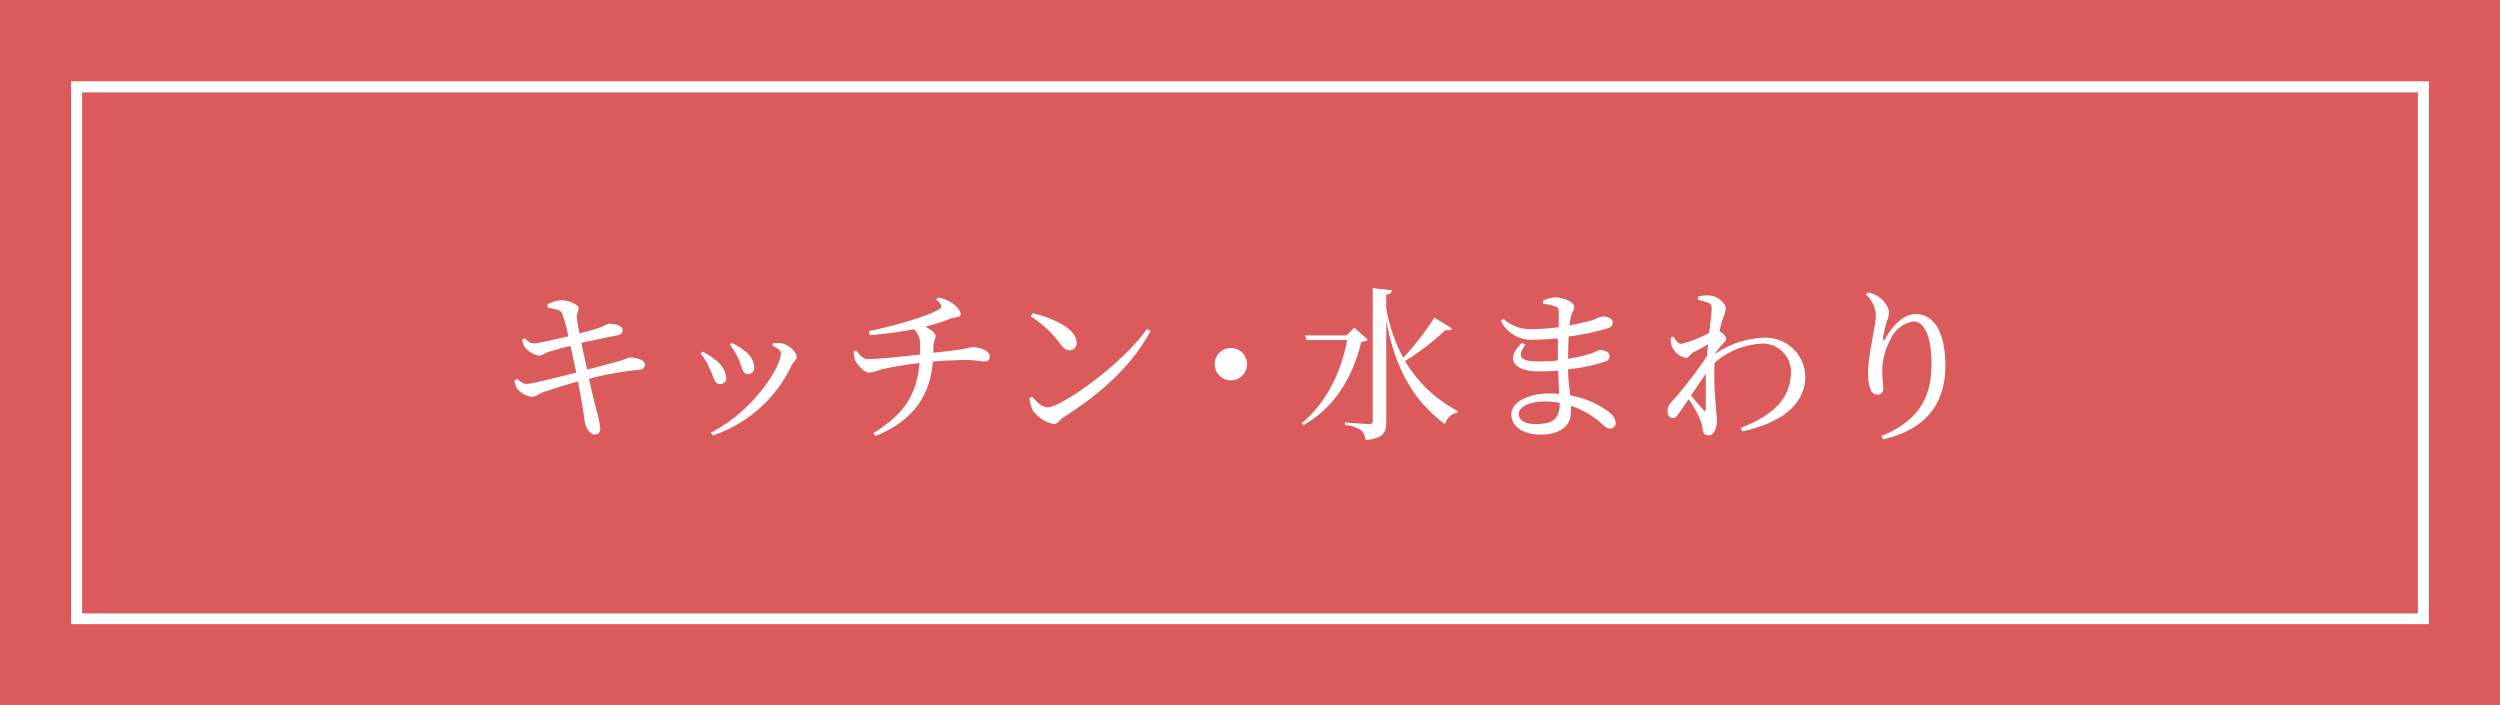 <svg xmlns="http://www.w3.org/2000/svg" viewBox="0 0 321.48 90.72"><defs><style>.cls-1{fill:#db5a5b;}.cls-2{fill:#fff;}</style></defs><g id="レイヤー_2" data-name="レイヤー 2"><g id="design"><rect class="cls-1" width="321.48" height="90.72"/><path class="cls-2" d="M310.92,11.88v67H10.56v-67H310.92m1.42-1.42H9.14v69.8h303.2V10.46Z"/><path class="cls-2" d="M70.4,39.12a5.78,5.78,0,0,1,1.74-.52c.92,0,2.23.54,2.26,1s-.28.63-.22,1.27a19.86,19.86,0,0,0,.34,2c.85-.22,1.62-.43,2.3-.64.89-.3,1.3-.6,1.49-.6.66,0,1.76.22,1.76.77s-.28.64-.89.76c-1.19.24-3.13.64-4.42.94.25,1.19.51,2.36.74,3.42,1.68-.4,3.76-1,4.55-1.21a9,9,0,0,1,.89-.34c1,0,2,.36,2,.89,0,.3-.15.64-.78.7a40.85,40.85,0,0,0-6.42,1.15c.42,1.87.78,3.4,1,4.21a9.74,9.74,0,0,1,.44,2.21.67.67,0,0,1-.72.74c-.55,0-1.06-.74-1.21-1.4-.11-.36-.22-1.64-.45-2.83-.13-.72-.3-1.63-.47-2.59-1.48.41-3.35,1-4.42,1.36-.76.28-1,.62-1.51.62a3.07,3.07,0,0,1-1.87-1,3.29,3.29,0,0,1-.38-1.11l.34-.21c.55.47.87.66,1.23.66.62,0,4.17-.9,6.38-1.45-.28-1.34-.55-2.61-.74-3.44-1.07.28-2.11.53-2.87.79-.6.23-.79.46-1.24.46a3.15,3.15,0,0,1-1.76-1.08,2.11,2.11,0,0,1-.34-1l.32-.15c.38.32.66.66,1.17.66s2.7-.51,4.44-.91a17,17,0,0,0-.83-3c-.23-.47-.91-.47-1.83-.7Z"/><path class="cls-2" d="M90.1,45.45l.25-.23a6.73,6.73,0,0,1,1.53,1,3.16,3.16,0,0,1,1.51,2.32.77.77,0,0,1-.79.85c-.76,0-.78-.89-1.36-2A7.86,7.86,0,0,0,90.1,45.45ZM91.65,56l-.24-.36c5.51-2.83,9-8.42,9-10.2,0-.36-.34-.64-1.1-1l.08-.3a6.11,6.11,0,0,1,1.07,0c.87.11,2,1.13,2,1.74,0,.39-.4.6-.66,1.09A17.24,17.24,0,0,1,91.65,56ZM93.84,44.3l.23-.21a6.91,6.91,0,0,1,1.64,1A2.85,2.85,0,0,1,97,47.28a.79.79,0,0,1-.83.83c-.74,0-.72-.9-1.23-2A8.92,8.92,0,0,0,93.84,44.3Z"/><path class="cls-2" d="M120.65,38.26a4.66,4.66,0,0,1,1.95.83c.41.32.94.9.94,1.32s-.77.36-1.28.55A26,26,0,0,1,119,42c.7.36,1.32.89,1.32,1.17,0,.46-.3.63-.3,1.61v.58c1.26-.13,2.47-.26,3.13-.37,1.33-.19,1.53-.34,1.91-.34,1,0,2.21.49,2.21,1.17,0,.45-.21.66-.68.66s-1.28-.19-2.38-.19-2.81.09-4.25.21c-.36,4.47-2.62,7.63-7.36,9.57l-.29-.38c4-2.45,5.59-5,5.93-9a43.16,43.16,0,0,0-4.89.81,7.05,7.05,0,0,1-1.62.42c-.57,0-1.49-1-1.74-1.55a3.48,3.48,0,0,1-.21-1.19l.34-.1c.51.66.89,1.1,1.46,1.1,1.41,0,5-.4,6.72-.59v-1a2.63,2.63,0,0,0-.77-2.25,49,49,0,0,1-5.69.76l-.11-.53c3.59-.7,8.08-2.12,9.08-2.83.38-.27.36-.57-.45-1.23Z"/><path class="cls-2" d="M147.5,42.28l.46.3c-2.53,4.57-6.46,8.08-11.18,11.07-.49.3-.74.88-1.25.88a4.27,4.27,0,0,1-2.72-1.77,4.61,4.61,0,0,1-.43-1.55l.32-.21c.6.66,1.3,1.38,2,1.38C136.53,52.38,144.46,46.7,147.5,42.28Zm-14.71-2c2.57.58,5.65,2,5.65,3.76a.91.91,0,0,1-.91,1c-.45,0-.79-.27-1.32-1a14,14,0,0,0-3.68-3.36Z"/><path class="cls-2" d="M158.28,48.91a2.08,2.08,0,1,1,2.08-2.08A2.09,2.09,0,0,1,158.28,48.91Z"/><path class="cls-2" d="M175.88,43.66c-.15.2-.36.26-.83.3-1,4.08-3.06,8.21-7.44,10.71l-.23-.25c3.23-2.62,5.1-6.7,5.86-10.69H168l-.17-.6h5.32l1-1Zm10.84-1.42c-.15.21-.34.3-.83.19a32.81,32.81,0,0,1-5.21,4,17.11,17.11,0,0,0,6.78,6.42l-.06.21a2.07,2.07,0,0,0-1.59,1.49c-3.57-2.72-6.27-6.36-7.55-13.35v13c0,1.36-.28,2.17-2.68,2.4a1.79,1.79,0,0,0-.55-1.27,4.1,4.1,0,0,0-2.08-.66v-.34s2.55.19,3.06.19.51-.13.51-.47V37.05l2.48.28c-.06.3-.21.49-.74.57v1.77A21.11,21.11,0,0,0,180.45,46a35.5,35.5,0,0,0,4-5.16Z"/><path class="cls-2" d="M201.61,46.13a17.68,17.68,0,0,0,2.8-.62c.77-.25,1.13-.49,1.34-.49.58,0,1.22.24,1.22.75s-.28.64-.71.78a23.74,23.74,0,0,1-4.61.94c0,1.3.17,2.38.26,3.36a11.53,11.53,0,0,1,5,2.14,1.87,1.87,0,0,1,.85,1.37.67.67,0,0,1-.68.74c-.43,0-.66-.21-1.09-.6A11.11,11.11,0,0,0,202,52.19c0,.29,0,.57,0,.85,0,1.78-1.48,2.85-3.88,2.85-2.19,0-3.77-1-3.77-2.6s2.19-2.7,4.89-2.7a10.41,10.41,0,0,1,1.26.07c-.05-.85-.09-1.9-.13-3-.85.06-1.7.1-2.53.1-3,0-4.46-1.51-2.11-3.67l.43.23c-1.25,1.66-.43,2.15,1.59,2.15.85,0,1.73,0,2.58-.13v-.89c0-.62,0-1.28,0-1.94a27.79,27.79,0,0,1-3,.17A4.38,4.38,0,0,1,193,41.26l.34-.27a5.05,5.05,0,0,0,3.74,1.33,25.58,25.58,0,0,0,3.36-.25c0-1,0-1.76,0-2,0-.42-.1-.55-.47-.68a7.72,7.72,0,0,0-1.55-.32l0-.4a3.58,3.58,0,0,1,1.59-.43c1.05,0,2.43.62,2.43,1.24,0,.44-.3.66-.43,1.19-.06.32-.13.7-.19,1.17,1.26-.24,2.34-.49,3-.68a6.65,6.65,0,0,1,1.27-.47c.53,0,1.3.23,1.3.76s-.32.64-.79.81a30,30,0,0,1-4.87,1c-.06.77-.08,1.66-.08,2.66Zm-1,5.67a12.32,12.32,0,0,0-2-.17c-2,0-3.31.75-3.31,1.58s.78,1.32,2.12,1.32C199.87,54.53,200.55,53.78,200.57,51.8Z"/><path class="cls-2" d="M220.58,45.49a11.76,11.76,0,0,1,6.19-2.06,5.11,5.11,0,0,1,5.38,4.91c0,3.1-2.19,5.82-8.1,7.14l-.21-.47c5.35-2,6.46-4.78,6.46-7.16a3.61,3.61,0,0,0-3.83-3.66,9.88,9.88,0,0,0-6,2.49,40.55,40.55,0,0,0,.21,5.85c0,.63.11,1,.11,1.55,0,.87-.39,1.91-1,1.91s-.75-.27-.83-.78a6.83,6.83,0,0,0-.41-1.47,15.91,15.91,0,0,0-1.4-2.4c-.4.59-.79,1.14-1.15,1.65s-.53.77-.89.77-.68-.34-.68-.85a1.58,1.58,0,0,1,.51-1.21,55.32,55.32,0,0,0,4.57-5.91c0-.51.08-1,.15-1.51-.68.36-1.38.77-1.85,1s-.64.75-1,.75a2.51,2.51,0,0,1-1.87-1.62,3.62,3.62,0,0,1-.09-1l.36-.12c.34.59.64.93,1,.93a16.69,16.69,0,0,0,3.57-1.4c.17-1.4.32-2.55.32-3.17a.65.65,0,0,0-.51-.74,5.82,5.82,0,0,0-1.22-.34v-.43A4.26,4.26,0,0,1,219.8,38c1,0,2.14,1,2.14,1.68a9.35,9.35,0,0,1-.46,1.48,13.7,13.7,0,0,0-.36,1.45l0,0c.38.19.85.64.85.91s-.21.47-.51.79a12.25,12.25,0,0,0-.89,1.08Zm-1.23,7c0-.94,0-2.68,0-4.45-.59.9-1.25,1.87-1.91,2.81.57.7,1.27,1.47,1.55,1.81S219.33,52.87,219.35,52.51Z"/><path class="cls-2" d="M239.93,37.86l.26-.25a3.4,3.4,0,0,1,1.17.42,3.27,3.27,0,0,1,1.57,2.06,4.53,4.53,0,0,1-.32,1.32,14.82,14.82,0,0,0-.46,2c-.07.45.1.47.34.06,1-1.82,2.44-3.08,3.84-3.08,2.51,0,3.83,2.59,3.83,6.63,0,4.51-2.13,8.12-8,9.48l-.23-.44c5.29-2.11,6.44-5.53,6.44-9.27,0-3.53-.91-5.46-2.32-5.46a3.92,3.92,0,0,0-2.95,2.31,8.64,8.64,0,0,0-1.06,4c0,.89.12,1.55.12,2.32a.72.72,0,0,1-.72.79,1,1,0,0,1-.91-.66,6.47,6.47,0,0,1-.32-2.07c0-2.23,1-6.16,1-7.39A3.72,3.72,0,0,0,239.93,37.86Z"/></g></g></svg>